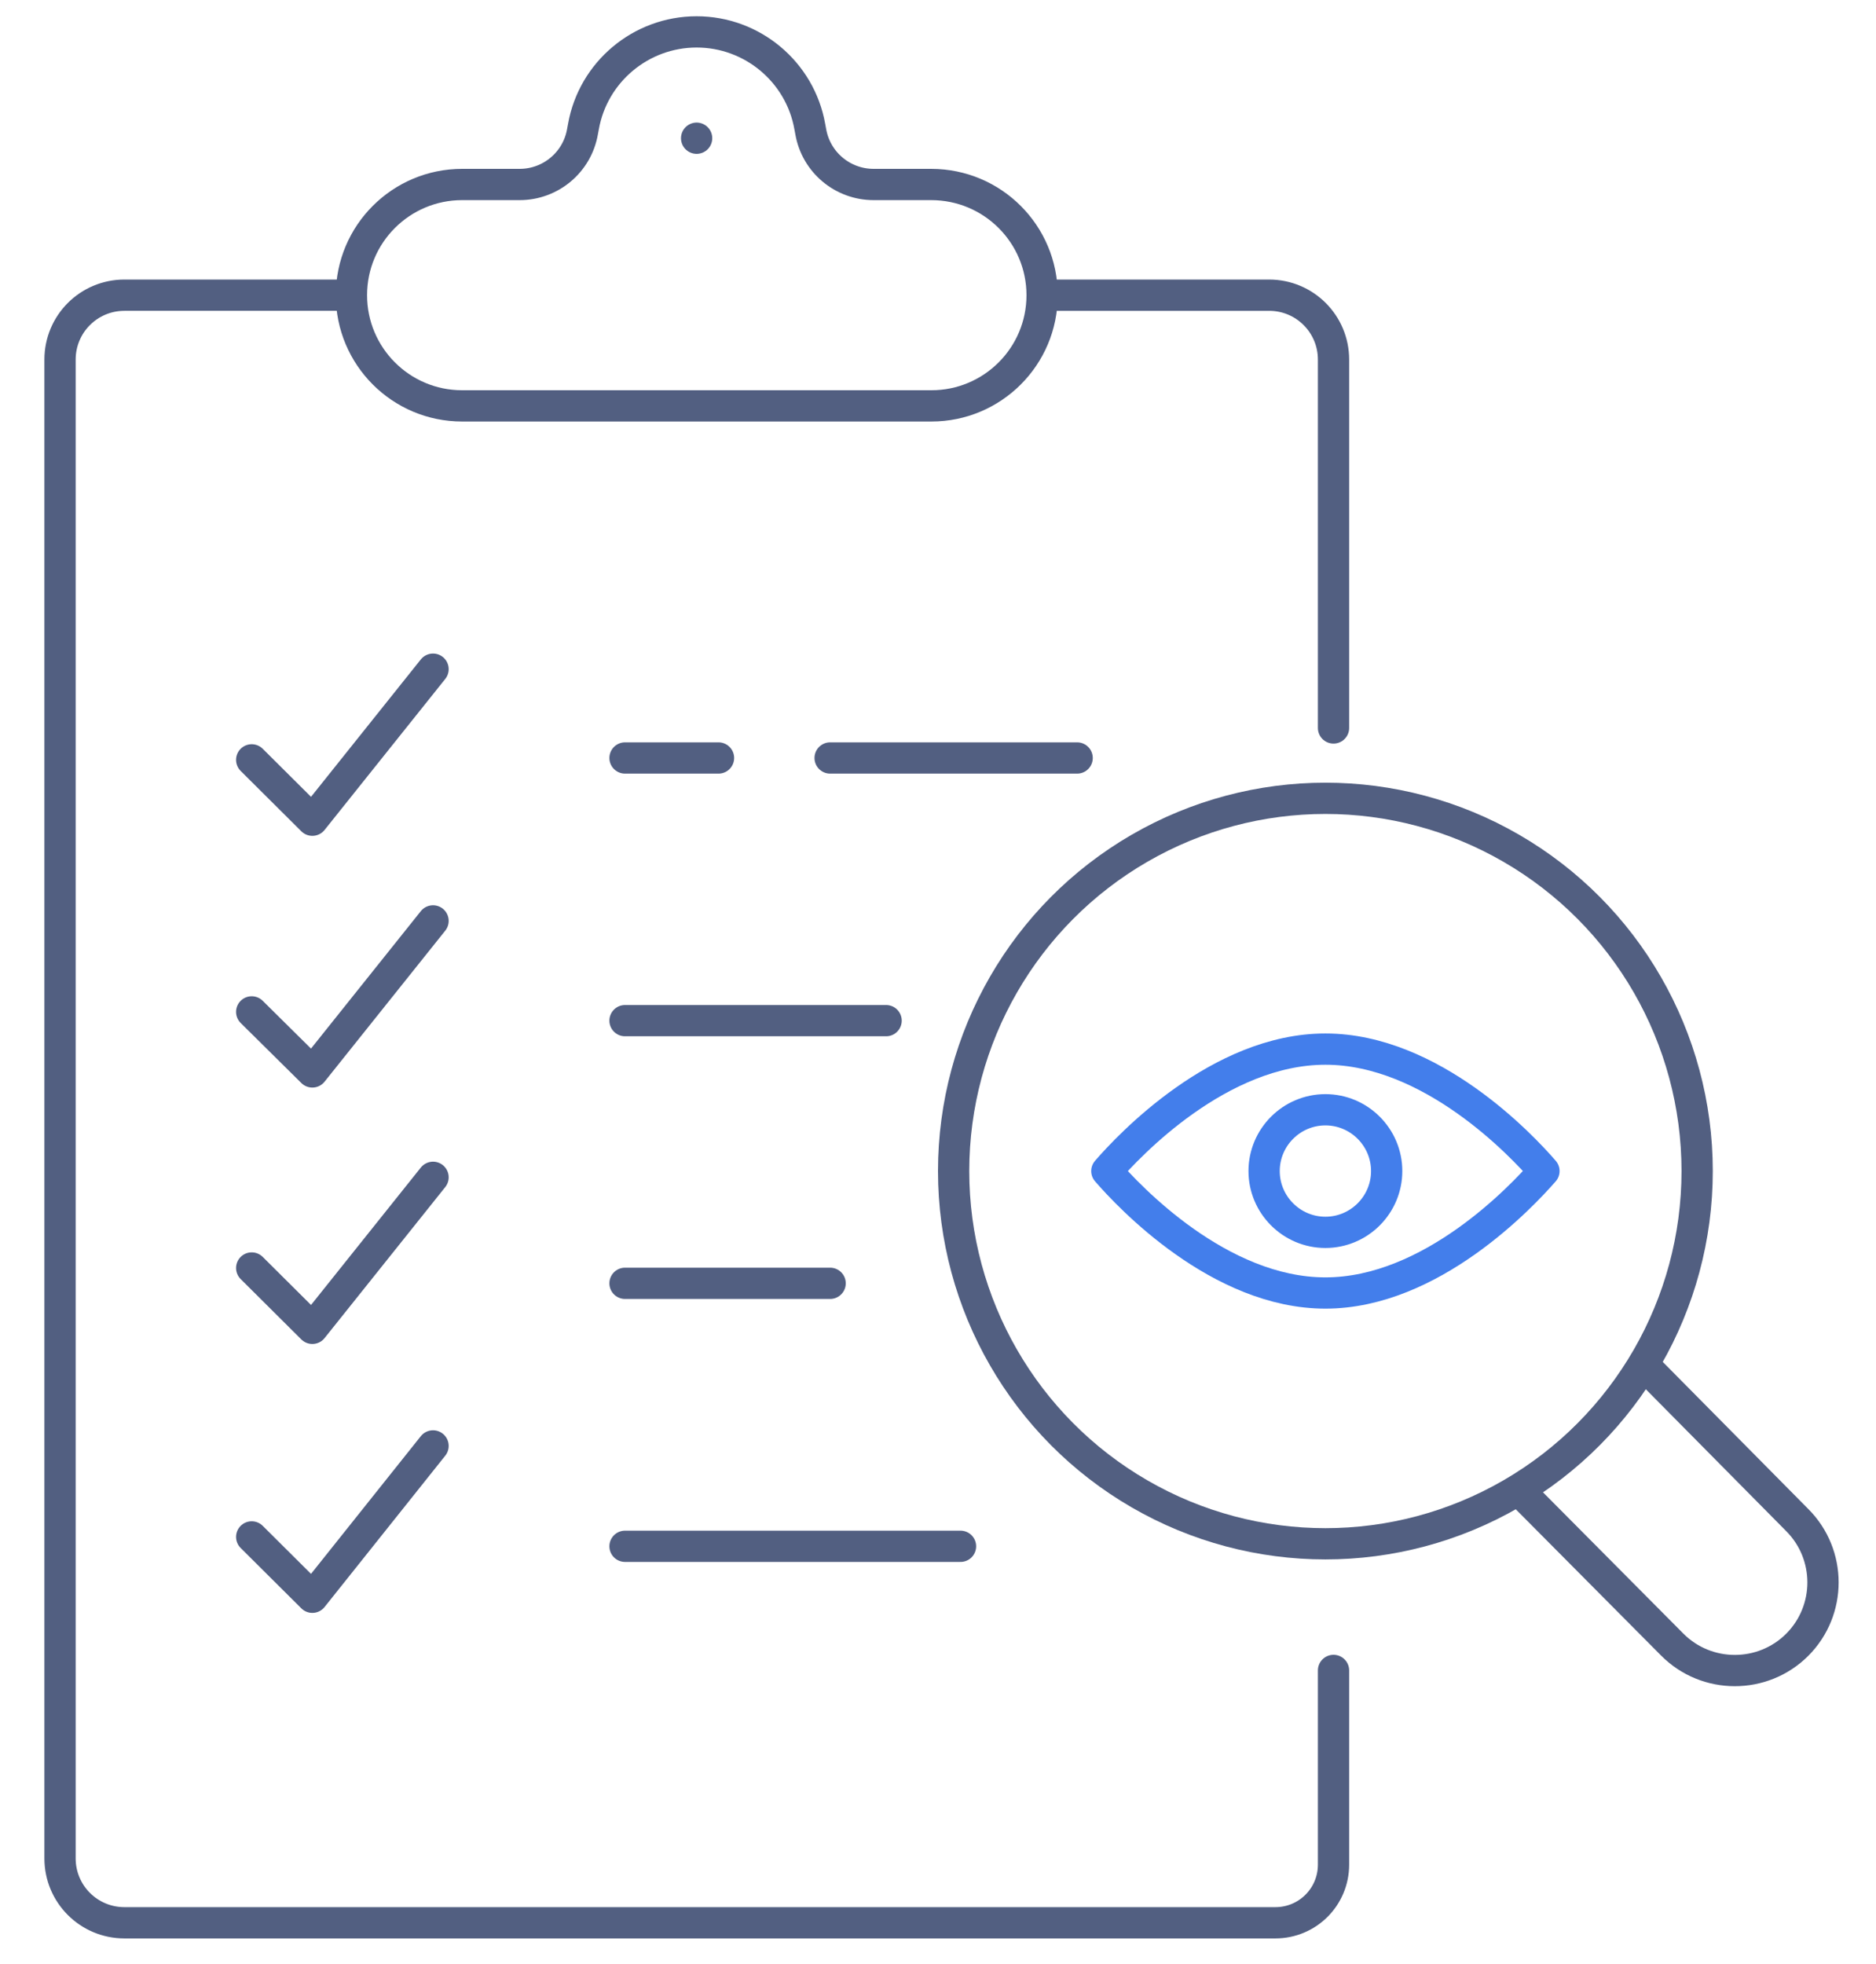 <svg xmlns="http://www.w3.org/2000/svg" xmlns:xlink="http://www.w3.org/1999/xlink" id="&#x56FE;&#x5C42;_1" x="0px" y="0px" viewBox="0 0 600 628" style="enable-background:new 0 0 600 628;" xml:space="preserve"><style type="text/css">	.st0{fill:none;stroke:#525F81;stroke-width:10;stroke-linecap:round;stroke-linejoin:round;stroke-miterlimit:7.111;}	.st1{fill:none;stroke:#525F81;stroke-width:10;stroke-linecap:round;stroke-linejoin:round;stroke-miterlimit:5.333;}	.st2{fill:none;stroke:#437EEB;stroke-width:10;stroke-linecap:round;stroke-linejoin:round;stroke-miterlimit:13.333;}</style><g>	<g>		<path class="st0" d="M426.5,232.8V115c0-11.4-9.2-20.6-20.6-20.6h-72.5"></path>		<path class="st0" d="M112.3,94.4H39.8c-11.4,0-20.6,9.2-20.6,20.6v479.3c0,11.4,9.2,20.6,20.6,20.6h368.1   c10.3,0,18.6-8.3,18.6-18.6v-62.1"></path>		<path class="st0" d="M333.3,94.4L333.3,94.4c0,19.6-15.9,35.4-35.4,35.4H147.8c-19.6,0-35.4-15.9-35.4-35.4l0,0   c0-19.6,15.9-35.4,35.4-35.4h18.4c9.9,0,18.4-7.1,20.1-16.9l0.3-1.6c3.1-17.5,18.4-30.3,36.2-30.3l0,0c17.8,0,33.1,12.8,36.2,30.3   l0.3,1.6C261,51.9,269.5,59,279.4,59h18.4C317.5,59,333.3,74.9,333.3,94.4z"></path>		<line class="st0" x1="222.8" y1="44.2" x2="222.8" y2="44.2"></line>		<line class="st0" x1="265.5" y1="242.4" x2="344.5" y2="242.4"></line>		<line class="st0" x1="199.9" y1="242.4" x2="229.8" y2="242.4"></line>		<line class="st0" x1="199.9" y1="326.4" x2="283.4" y2="326.4"></line>		<line class="st0" x1="199.9" y1="410.4" x2="265.5" y2="410.4"></line>		<line class="st0" x1="199.9" y1="494.5" x2="307.2" y2="494.5"></line>		<polyline class="st0" points="80.5,243 99.9,262.3 138.5,214   "></polyline>		<polyline class="st0" points="80.5,323.6 99.9,342.8 138.5,294.5   "></polyline>		<polyline class="st0" points="80.5,405.5 99.9,424.8 138.5,376.5   "></polyline>		<polyline class="st0" points="80.5,491.5 99.9,510.8 138.5,462.4   "></polyline>	</g>	<g>		<ellipse class="st1" cx="423.9" cy="374.5" rx="118.9" ry="119.2"></ellipse>		<path class="st1" d="M488,478.8l46.8,47.1c11,11.1,29,11.1,40,0.1l0,0c11-11,11-28.9,0-39.9L528,438.8"></path>	</g></g><g>	<path class="st2" d="M354,374.5c7,8.1,36,39,69.9,39c33.9,0,62.9-31,69.9-39c-7-8.1-36-39-69.9-39C390,335.5,361,366.4,354,374.5z"></path>	<path class="st2" d="M423.9,354.9c-10.8,0-19.6,8.8-19.6,19.6c0,10.8,8.8,19.6,19.6,19.6c10.8,0,19.6-8.8,19.6-19.6  C443.5,363.7,434.7,354.9,423.9,354.9z"></path></g></svg>